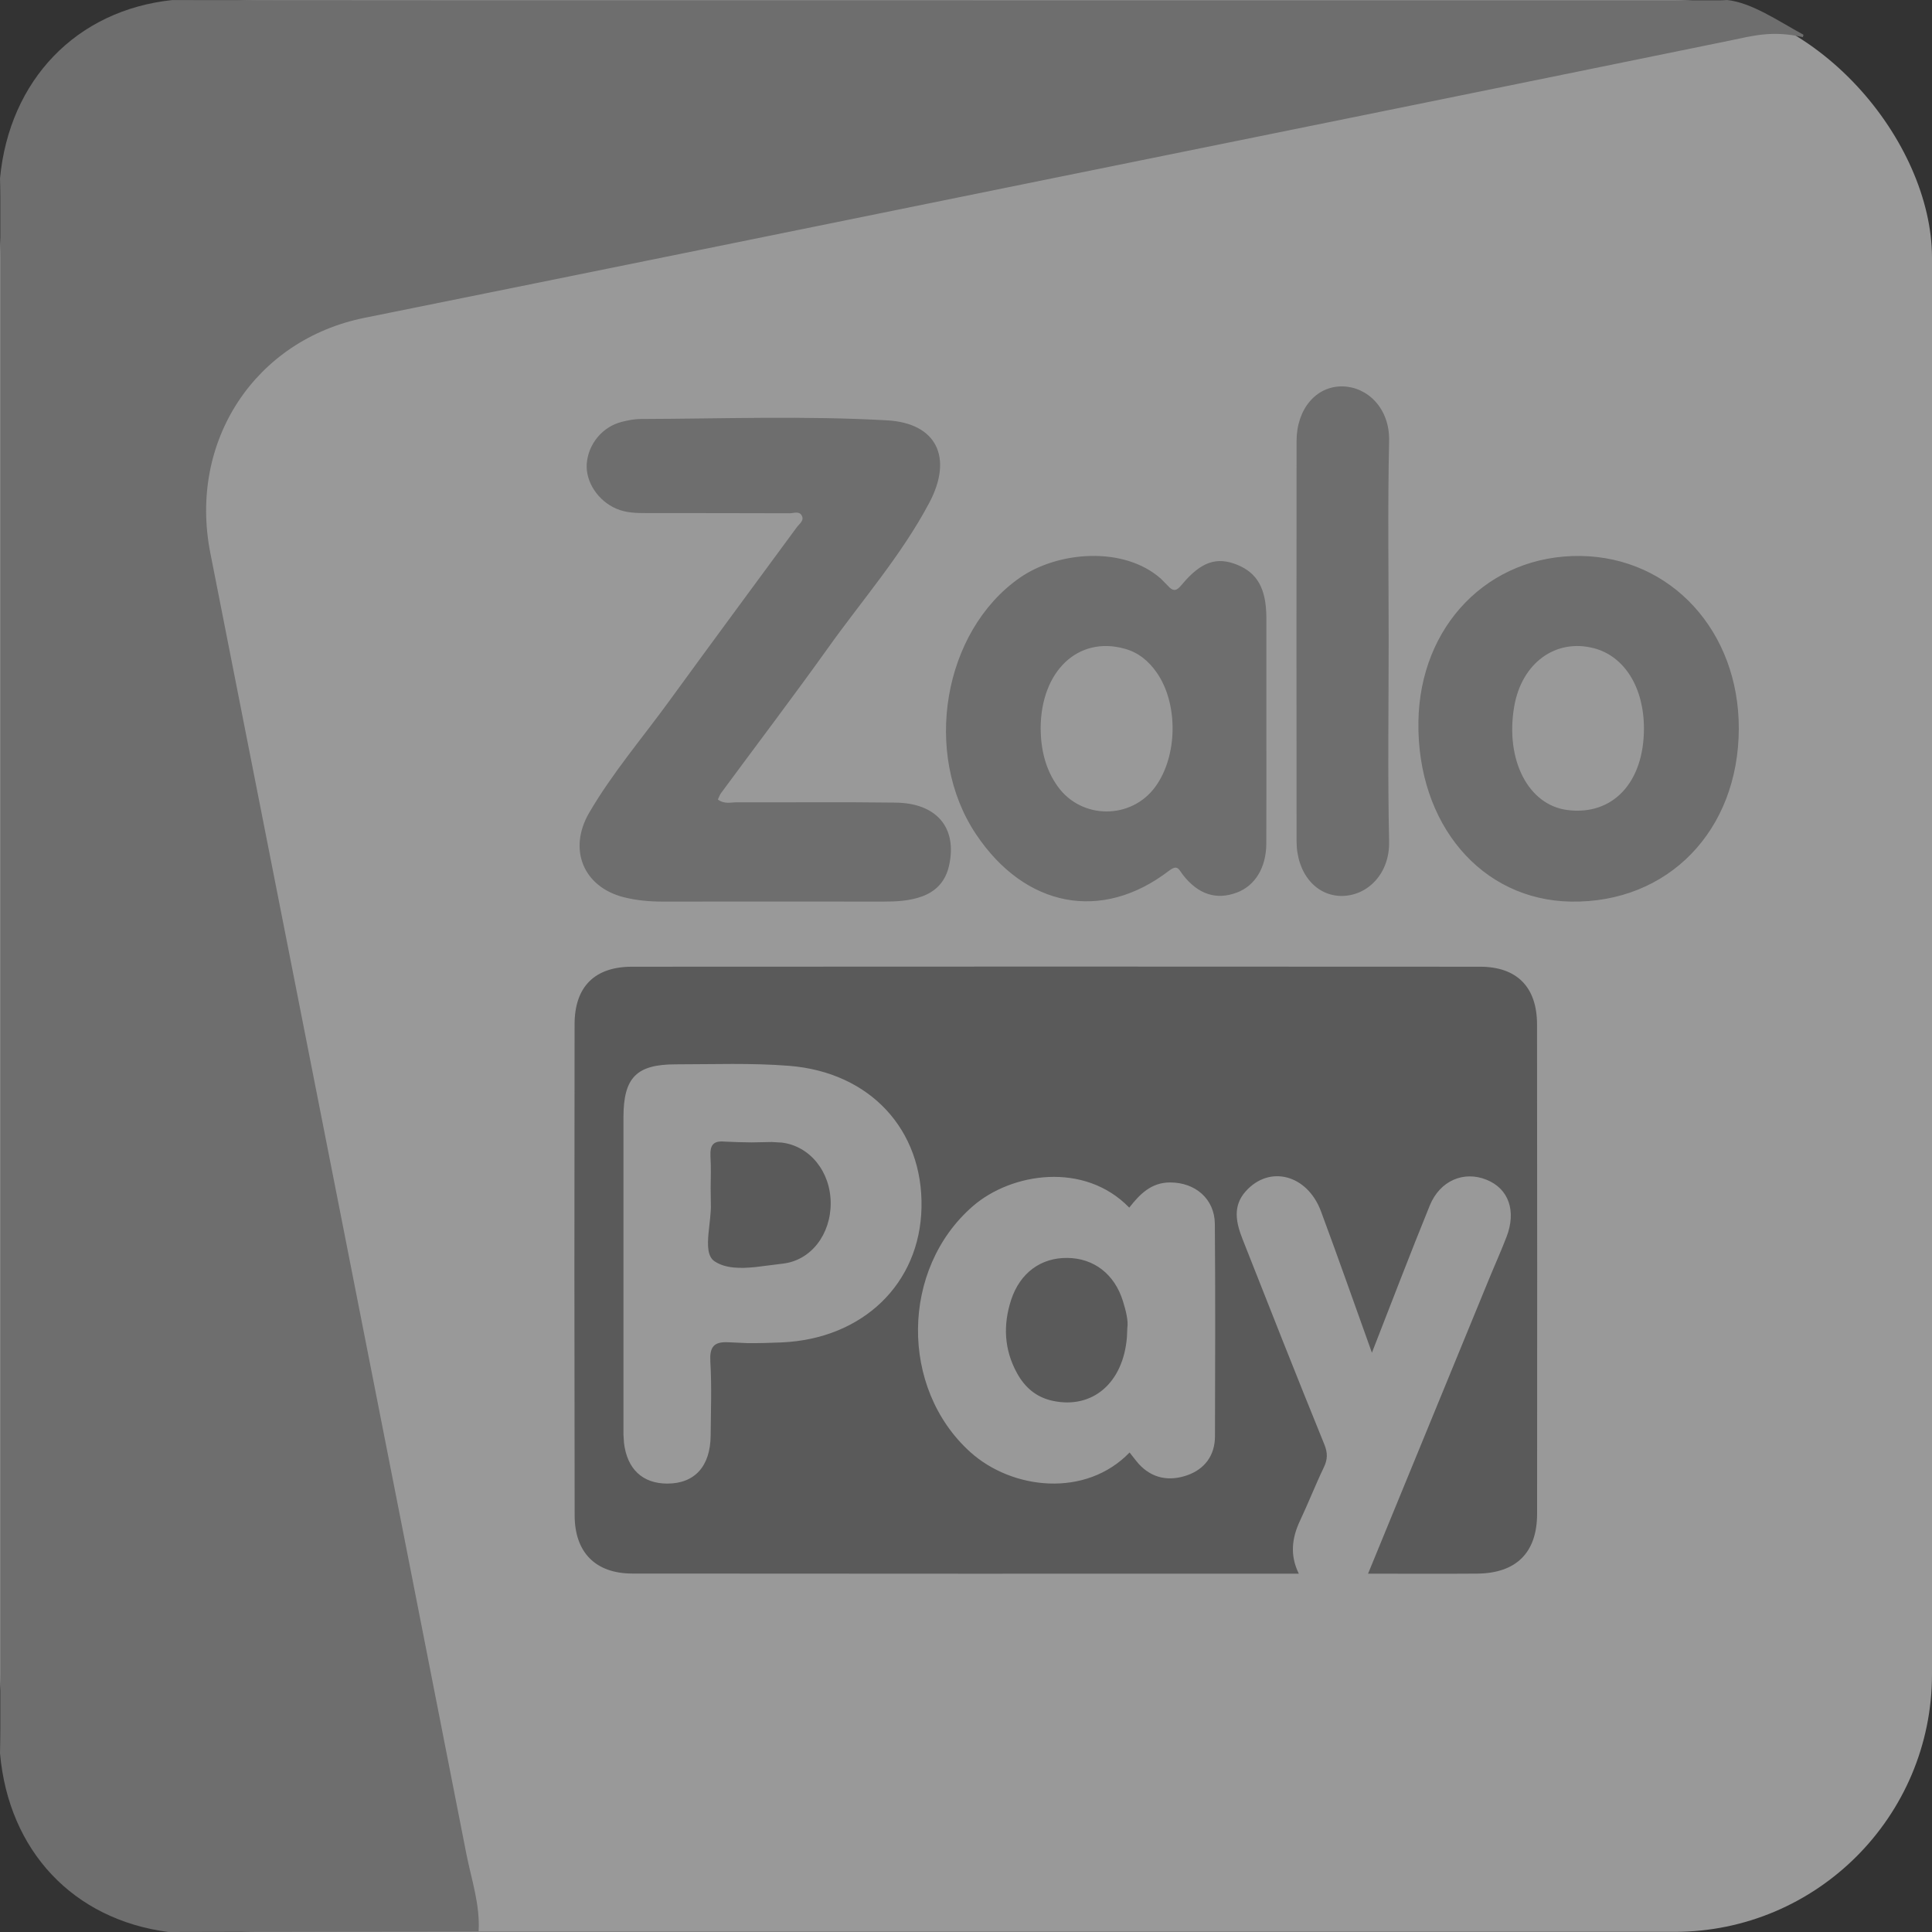 <svg xmlns="http://www.w3.org/2000/svg" xmlns:xlink="http://www.w3.org/1999/xlink" width="30px" height="30px" viewBox="0 0 30 30"><rect x="0" y="0" width="30" height="30" fill="#333333" stroke="none"/><title>zalo</title><g id="&#x9EC3;&#x9ED1;&#x914D;&#x8272;&#x7248;&#x672C;" stroke="none" stroke-width="1" fill="none" fill-rule="evenodd" opacity="0.497"><g id="zalo"><rect id="Rectangle" fill="#FFFFFF" x="0" y="0" width="30" height="29.998" rx="4"></rect><path d="M26.82,0 C27.203,0.042 27.61,0.324 28,0.537 C28.013,0.544 27.987,0.571 28,0.578 C27.519,0.468 27.221,0.556 26.856,0.631 C23.297,1.359 19.737,2.08 16.177,2.802 C12.672,3.514 9.167,4.228 5.661,4.935 C3.962,5.277 2.923,6.848 3.266,8.587 C4.591,15.319 5.921,22.05 7.241,28.784 C7.319,29.181 7.456,29.573 7.432,29.989 L2.614,30 C1.138,29.807 0.134,28.742 0,27.225 C0.002,27.088 0.005,26.951 0.005,26.814 L0.005,3.064 C0.005,2.966 0.002,2.868 0,2.77 C0.146,1.239 1.188,0.159 2.673,0.001 C4.209,0.002 5.745,0.003 7.282,0.004 C13.756,0.005 20.23,0.005 26.704,0.005 C26.743,0.005 26.782,0.002 26.82,0 Z M13.774,6.527 C14.544,6.57 14.804,7.104 14.428,7.811 C13.994,8.627 13.39,9.315 12.86,10.058 C12.317,10.818 11.752,11.561 11.198,12.313 C11.176,12.342 11.164,12.38 11.147,12.415 C11.251,12.492 11.352,12.457 11.445,12.458 C12.266,12.461 13.086,12.452 13.907,12.463 C14.548,12.471 14.865,12.855 14.738,13.436 C14.685,13.681 14.542,13.836 14.322,13.918 C14.124,13.991 13.917,14 13.708,14 C12.572,13.998 11.435,13.999 10.298,14 C10.09,14 9.885,13.983 9.682,13.931 C9.063,13.772 8.815,13.194 9.149,12.62 C9.509,12.003 9.972,11.463 10.39,10.888 C11.047,9.985 11.711,9.087 12.372,8.188 C12.413,8.132 12.492,8.084 12.449,8.005 C12.409,7.931 12.324,7.97 12.26,7.97 C11.519,7.967 10.778,7.968 10.036,7.967 C9.878,7.967 9.721,7.964 9.57,7.899 C9.287,7.777 9.092,7.485 9.111,7.203 C9.133,6.895 9.355,6.625 9.657,6.55 C9.753,6.526 9.853,6.506 9.95,6.506 C11.225,6.502 12.501,6.455 13.774,6.527 Z M24.541,8.633 C25.949,8.652 27.004,9.802 27,11.315 C26.996,12.899 25.902,14.025 24.392,14 C23.002,13.976 22.002,12.797 22.025,11.207 C22.047,9.711 23.119,8.615 24.541,8.633 Z M18.024,8.984 L18.132,9.093 C18.211,9.183 18.258,9.176 18.319,9.115 L18.357,9.072 C18.65,8.722 18.893,8.642 19.209,8.769 C19.524,8.896 19.662,9.141 19.664,9.589 L19.664,11.33 C19.664,11.921 19.666,12.512 19.663,13.103 C19.661,13.474 19.487,13.755 19.205,13.86 C18.888,13.979 18.605,13.89 18.367,13.583 L18.32,13.517 C18.284,13.468 18.249,13.447 18.152,13.521 C17.108,14.323 15.916,14.092 15.155,12.953 C14.32,11.703 14.645,9.807 15.829,8.976 C16.425,8.557 17.45,8.477 18.024,8.984 Z M20.851,6 C21.232,6.009 21.582,6.337 21.57,6.849 C21.547,7.884 21.563,8.921 21.563,9.957 C21.563,10.993 21.547,12.029 21.57,13.065 C21.581,13.567 21.238,13.903 20.849,13.912 C20.437,13.921 20.134,13.56 20.133,13.063 C20.131,10.991 20.131,8.919 20.133,6.847 C20.134,6.35 20.438,5.991 20.851,6 Z M16.159,11.311 C16.162,11.64 16.234,11.947 16.425,12.213 C16.796,12.728 17.566,12.729 17.94,12.217 C18.289,11.738 18.299,10.923 17.959,10.44 C17.833,10.261 17.675,10.131 17.463,10.073 C16.741,9.872 16.162,10.42 16.159,11.311 Z M23.512,10.973 C23.371,11.8 23.731,12.5 24.338,12.578 C25.041,12.668 25.526,12.153 25.527,11.315 C25.528,10.677 25.226,10.191 24.752,10.066 C24.155,9.91 23.628,10.295 23.512,10.973 Z" id="&#x5F62;&#x72B6;&#x7ED3;&#x5408;" fill="#A8A8A8"></path><path d="M22.981,15.011 C23.556,15.011 23.867,15.328 23.867,15.909 C23.87,18.442 23.87,20.975 23.868,23.507 C23.867,24.111 23.543,24.43 22.937,24.435 C22.416,24.439 21.896,24.436 21.376,24.436 L21.243,24.436 C21.878,22.89 22.5,21.373 23.123,19.857 C23.212,19.64 23.309,19.426 23.393,19.207 C23.549,18.803 23.426,18.458 23.085,18.32 C22.733,18.176 22.361,18.33 22.202,18.718 C21.896,19.468 21.608,20.226 21.303,21.005 C21.035,20.259 20.781,19.533 20.513,18.812 C20.3,18.237 19.711,18.085 19.342,18.5 C19.135,18.733 19.196,18.991 19.295,19.243 C19.714,20.306 20.133,21.369 20.564,22.428 C20.618,22.561 20.616,22.66 20.557,22.784 C20.426,23.057 20.316,23.339 20.187,23.613 C20.059,23.883 20.028,24.152 20.168,24.436 C16.709,24.436 13.263,24.438 9.817,24.434 C9.247,24.433 8.924,24.106 8.923,23.531 C8.918,20.988 8.918,18.446 8.922,15.904 C8.923,15.319 9.236,15.011 9.816,15.011 C14.204,15.008 18.592,15.008 22.981,15.011 Z M11.372,16.521 L10.489,16.527 C9.882,16.528 9.683,16.733 9.681,17.345 L9.681,22.273 L9.689,22.403 C9.737,22.81 9.976,23.037 10.362,23.037 C10.787,23.037 11.031,22.769 11.035,22.29 C11.038,21.908 11.053,21.524 11.03,21.143 L11.029,21.065 C11.037,20.875 11.133,20.829 11.343,20.844 L11.607,20.856 C11.784,20.858 11.961,20.852 12.137,20.845 C13.399,20.79 14.286,19.932 14.309,18.749 C14.333,17.545 13.513,16.649 12.252,16.55 C11.96,16.527 11.666,16.521 11.372,16.521 Z M15.107,18.729 C13.988,19.699 13.967,21.555 15.066,22.547 C15.715,23.133 16.858,23.261 17.54,22.554 L17.636,22.676 L17.68,22.729 C17.89,22.961 18.158,23.004 18.434,22.908 C18.706,22.813 18.865,22.601 18.866,22.303 C18.869,21.203 18.873,20.104 18.864,19.004 C18.86,18.615 18.559,18.361 18.17,18.361 C17.875,18.361 17.698,18.544 17.535,18.752 C16.837,18.033 15.705,18.21 15.107,18.729 Z M16.576,19.533 C16.986,19.538 17.307,19.784 17.437,20.204 C17.483,20.353 17.523,20.507 17.505,20.625 L17.499,20.762 C17.442,21.476 16.964,21.882 16.351,21.753 C16.092,21.699 15.913,21.544 15.791,21.32 C15.591,20.956 15.574,20.573 15.701,20.184 C15.839,19.764 16.165,19.527 16.576,19.533 Z M11.189,17.725 L11.26,17.727 L11.465,17.735 L11.67,17.739 L11.984,17.733 L12.139,17.742 C12.577,17.795 12.896,18.195 12.899,18.678 C12.902,19.166 12.594,19.573 12.153,19.622 L11.731,19.675 C11.494,19.699 11.263,19.698 11.095,19.585 C10.986,19.512 10.984,19.34 11.002,19.148 L11.027,18.914 C11.035,18.836 11.041,18.76 11.038,18.691 L11.035,18.447 C11.037,18.284 11.042,18.12 11.032,17.958 L11.032,17.888 C11.04,17.761 11.103,17.711 11.26,17.727 Z" id="&#x5F62;&#x72B6;&#x7ED3;&#x5408;" fill="#818181"></path></g></g></svg>